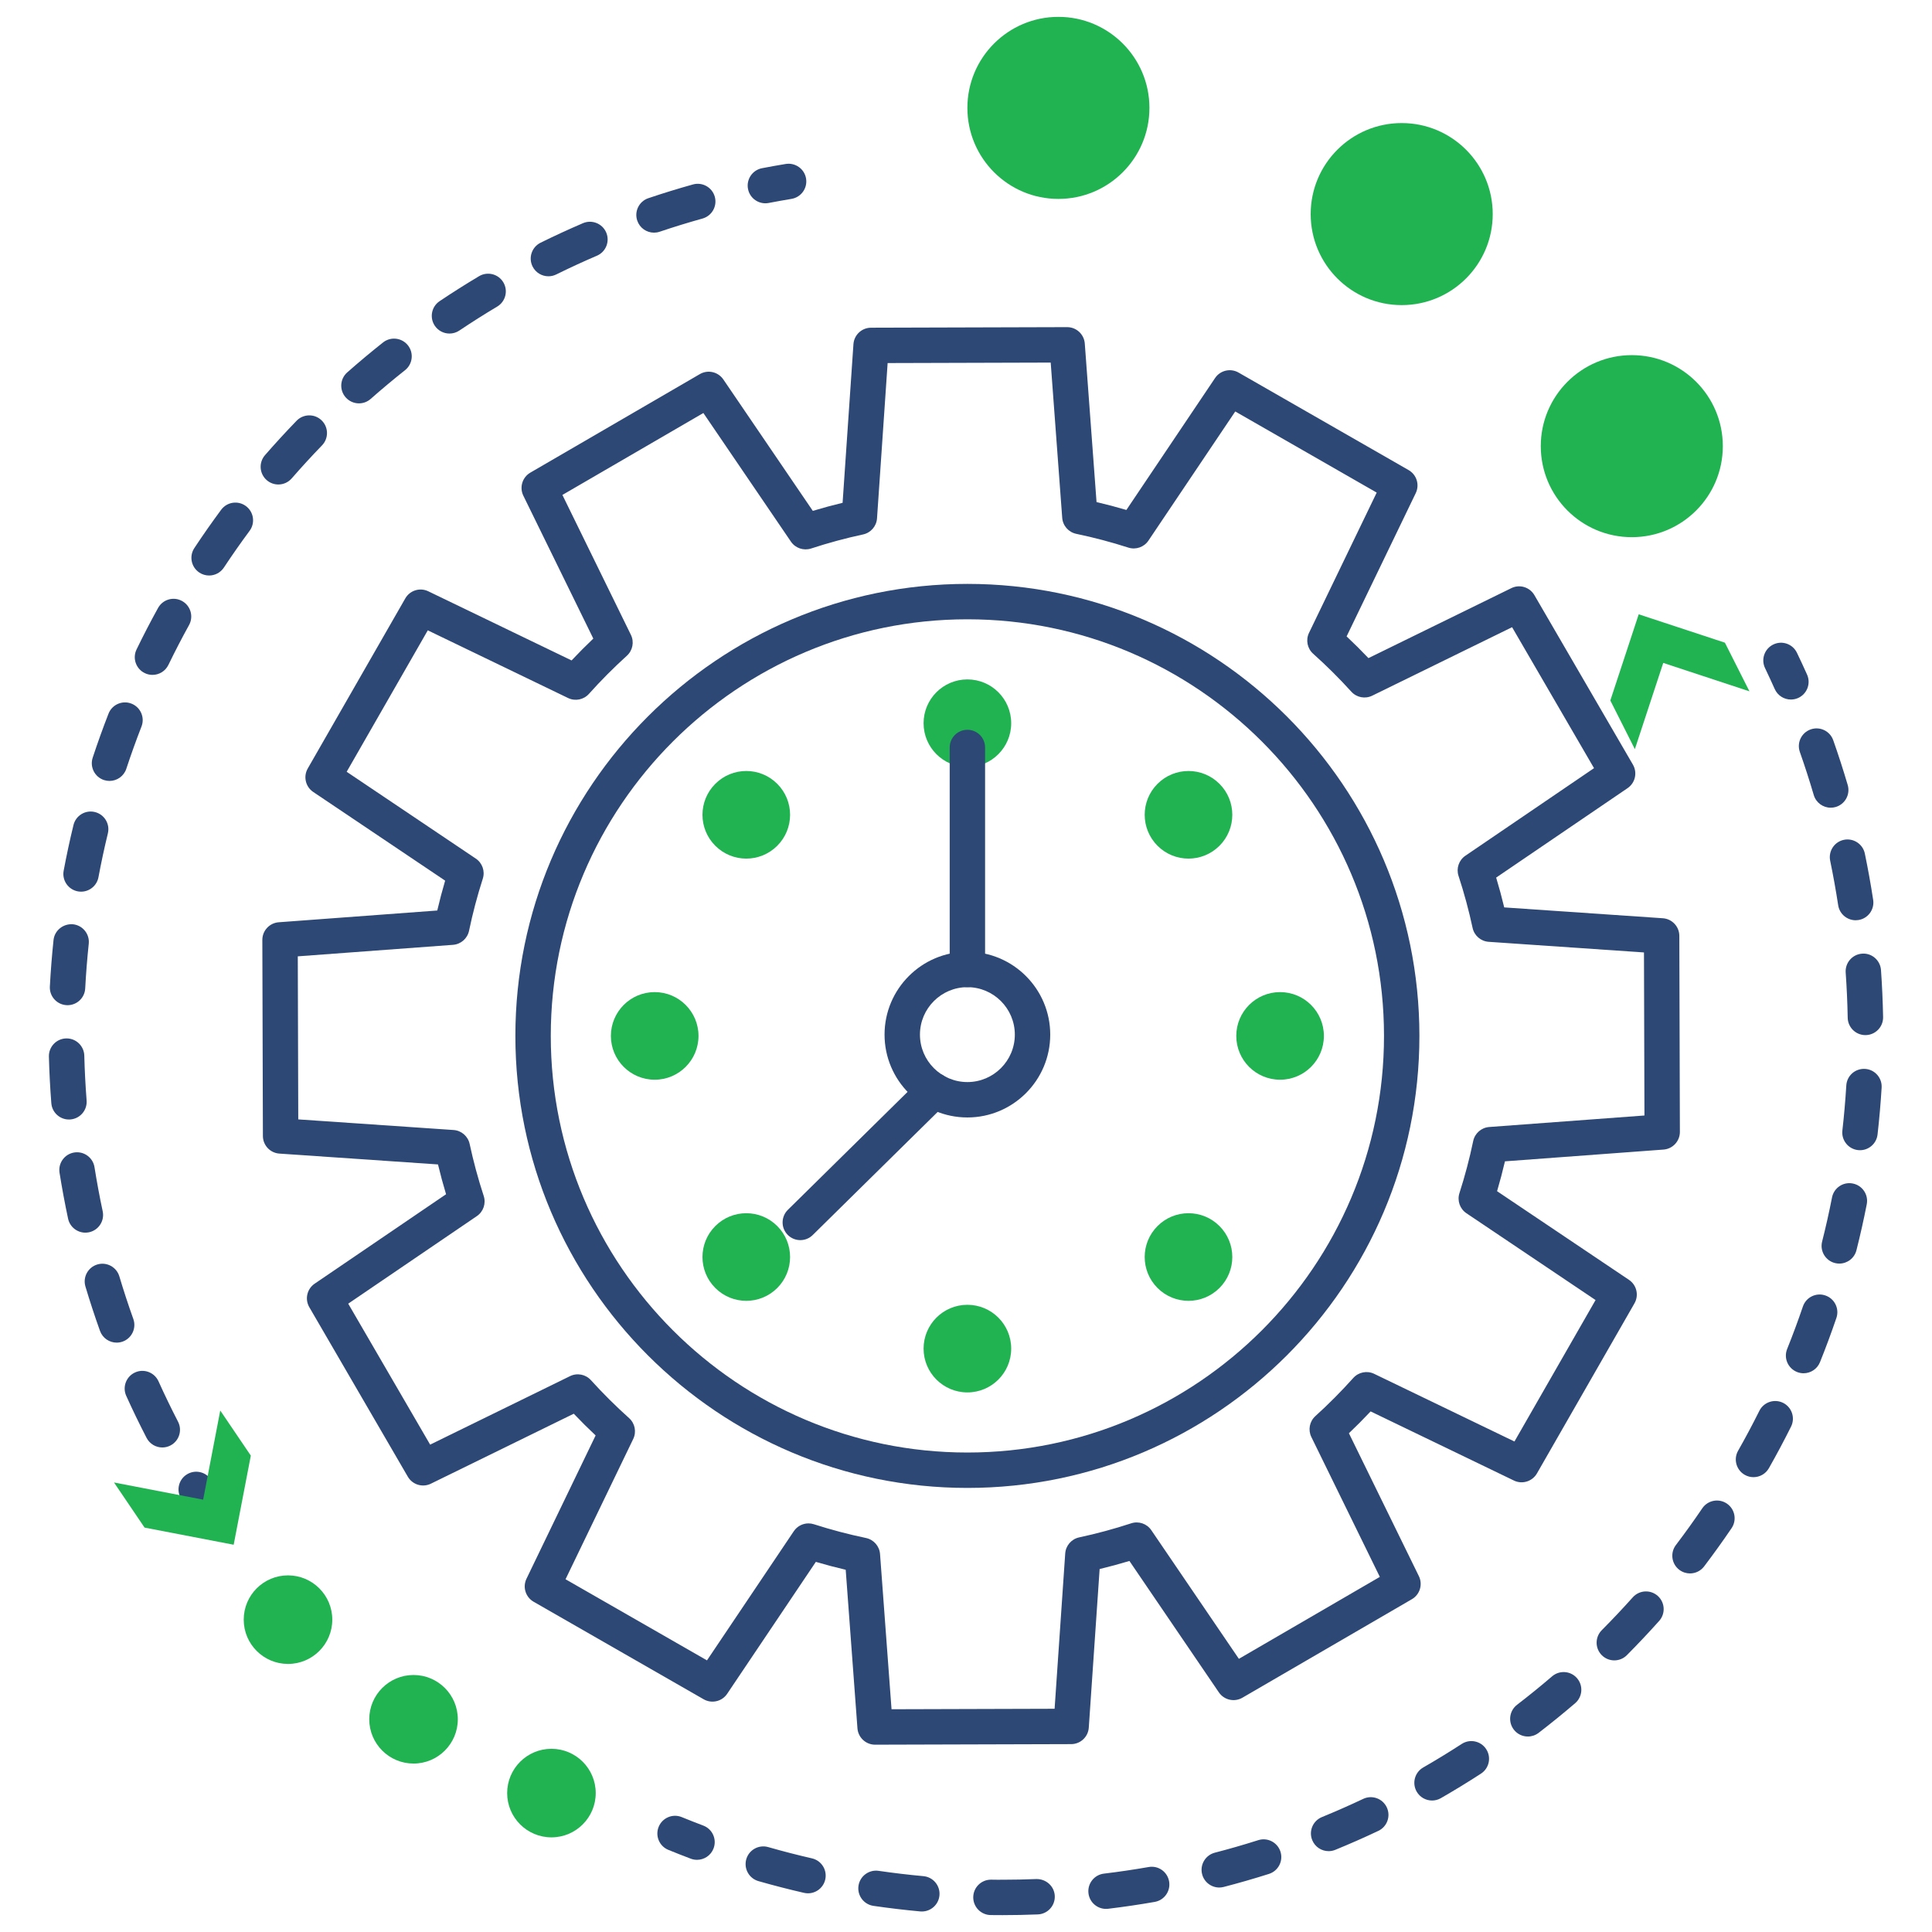 <?xml version="1.0" encoding="utf-8"?>
<!-- Generator: Adobe Illustrator 15.0.0, SVG Export Plug-In . SVG Version: 6.00 Build 0)  -->
<!DOCTYPE svg PUBLIC "-//W3C//DTD SVG 1.1//EN" "http://www.w3.org/Graphics/SVG/1.1/DTD/svg11.dtd">
<svg version="1.1" id="Vrstva_1" xmlns="http://www.w3.org/2000/svg" xmlns:xlink="http://www.w3.org/1999/xlink" x="0px" y="0px"
	 width="1000px" height="1000px" viewBox="0 0 1000 1000" enable-background="new 0 0 1000 1000" xml:space="preserve">
<g>
	<defs>
		<rect id="SVGID_1_" width="1000" height="1000"/>
	</defs>
	<clipPath id="SVGID_2_">
		<use xlink:href="#SVGID_1_"  overflow="visible"/>
	</clipPath>
	<path clip-path="url(#SVGID_2_)" fill="#2E4876" d="M926.975,362.078c-3.501,0-6.841-2.016-8.368-5.416
		c-1.635-3.644-3.31-7.271-5.027-10.867c-2.189-4.563-0.257-10.032,4.306-12.215c4.563-2.207,10.026-0.257,12.215,4.306
		c1.79,3.728,3.532,7.497,5.231,11.285c2.069,4.616,0,10.038-4.616,12.108C929.498,361.821,928.228,362.078,926.975,362.078"/>
	<path clip-path="url(#SVGID_2_)" fill="#2E4876" d="M518.941,991.268c-1.957-0.024-4.092-0.013-6.149-0.036
		c-5.059-0.066-9.107-4.216-9.043-9.28c0.066-5.016,4.152-9.042,9.162-9.042h0.119c1.968,0.023,3.913,0.071,5.905,0.035
		c5.862,0,11.689-0.125,17.493-0.357c5.052-0.077,9.322,3.728,9.525,8.785c0.203,5.059-3.728,9.323-8.786,9.525
		C531.12,991.143,525.048,991.268,518.941,991.268 M477.148,989.383c-0.281,0-0.567-0.013-0.853-0.035
		c-8.022-0.74-16.164-1.706-24.198-2.875c-5.004-0.729-8.475-5.374-7.748-10.385c0.728-5.004,5.41-8.476,10.384-7.748
		c7.718,1.121,15.538,2.053,23.244,2.756c5.04,0.466,8.744,4.927,8.284,9.967C485.82,985.816,481.83,989.383,477.148,989.383
		 M572.473,988.04c-4.569,0-8.524-3.417-9.084-8.069c-0.604-5.021,2.976-9.584,8.004-10.188c7.699-0.924,15.483-2.076,23.13-3.411
		c5.021-0.895,9.728,2.457,10.604,7.443c0.871,4.985-2.463,9.733-7.442,10.604c-7.97,1.396-16.081,2.59-24.109,3.556
		C573.205,988.023,572.835,988.04,572.473,988.04 M418.219,979.971c-0.674,0-1.36-0.071-2.051-0.232
		c-7.82-1.789-15.759-3.835-23.608-6.078c-4.861-1.396-7.676-6.466-6.287-11.332c1.39-4.861,6.442-7.658,11.333-6.287
		c7.527,2.159,15.15,4.122,22.653,5.839c4.932,1.128,8.016,6.042,6.883,10.976C426.17,977.096,422.4,979.971,418.219,979.971
		 M631.084,976.977c-4.074,0-7.795-2.737-8.863-6.865c-1.27-4.897,1.677-9.895,6.573-11.165c7.497-1.938,15.054-4.122,22.468-6.478
		c4.809-1.538,9.974,1.134,11.506,5.959c1.532,4.818-1.134,9.972-5.958,11.505c-7.725,2.457-15.609,4.724-23.423,6.752
		C632.617,976.881,631.842,976.977,631.084,976.977 M687.699,958.153c-3.614,0-7.032-2.142-8.482-5.691
		c-1.92-4.682,0.322-10.03,5.004-11.945c7.219-2.959,14.404-6.126,21.365-9.418c4.569-2.165,10.038-0.216,12.197,4.358
		c2.165,4.576,0.215,10.033-4.359,12.198c-7.253,3.435-14.738,6.734-22.26,9.812C690.025,957.933,688.851,958.153,687.699,958.153
		 M741.225,931.945c-3.174,0-6.258-1.647-7.951-4.599c-2.518-4.384-1.008-9.984,3.382-12.508c6.704-3.853,13.408-7.95,19.927-12.18
		c4.229-2.75,9.913-1.557,12.669,2.696c2.756,4.241,1.55,9.919-2.696,12.669c-6.787,4.407-13.777,8.684-20.773,12.704
		C744.343,931.551,742.774,931.945,741.225,931.945 M790.813,898.818c-2.749,0-5.465-1.229-7.271-3.578
		c-3.083-4.014-2.332-9.764,1.682-12.848c6.169-4.736,12.275-9.692,18.145-14.732c3.847-3.286,9.627-2.845,12.92,0.99
		c3.292,3.841,2.851,9.626-0.991,12.919c-6.119,5.249-12.482,10.414-18.907,15.353C794.726,898.198,792.762,898.818,790.813,898.818
		 M835.569,859.411c-2.338,0-4.669-0.888-6.459-2.66c-3.585-3.566-3.604-9.37-0.042-12.961c5.499-5.528,10.896-11.255,16.057-17.021
		c3.375-3.765,9.161-4.099,12.937-0.723c3.77,3.376,4.092,9.168,0.722,12.938c-5.374,6.006-10.998,11.97-16.712,17.726
		C840.275,858.511,837.925,859.411,835.569,859.411 M874.738,814.403c-1.932,0-3.871-0.608-5.529-1.861
		c-4.032-3.059-4.818-8.803-1.765-12.835c4.734-6.245,9.328-12.638,13.658-19.021c2.845-4.188,8.547-5.267,12.728-2.434
		c4.188,2.846,5.272,8.541,2.434,12.729c-4.51,6.638-9.293,13.301-14.219,19.796C880.243,813.151,877.505,814.403,874.738,814.403
		 M907.603,764.576c-1.533,0-3.09-0.382-4.516-1.193c-4.401-2.498-5.946-8.093-3.448-12.488c3.854-6.782,7.553-13.736,11.006-20.661
		c2.26-4.527,7.766-6.358,12.287-4.115c4.526,2.26,6.369,7.76,4.114,12.286c-3.602,7.223-7.461,14.47-11.47,21.532
		C913.888,762.912,910.787,764.576,907.603,764.576 M933.53,710.795c-1.14,0-2.297-0.209-3.418-0.662
		c-4.694-1.891-6.974-7.223-5.082-11.917c2.893-7.188,5.63-14.576,8.146-21.967c1.63-4.79,6.818-7.366,11.626-5.72
		c4.789,1.628,7.349,6.835,5.72,11.625c-2.624,7.7-5.481,15.406-8.493,22.896C940.591,708.624,937.156,710.795,933.53,710.795
		 M952.02,654.031c-0.745,0-1.497-0.089-2.254-0.28c-4.903-1.24-7.873-6.221-6.634-11.13c1.897-7.491,3.615-15.167,5.118-22.813
		c0.966-4.962,5.762-8.23,10.754-7.224c4.962,0.974,8.201,5.786,7.224,10.754c-1.563,7.97-3.358,15.968-5.333,23.781
		C959.845,651.271,956.117,654.031,952.02,654.031 M962.726,595.348c-0.346,0-0.691-0.019-1.044-0.06
		c-5.027-0.573-8.643-5.111-8.069-10.134c0.877-7.718,1.556-15.563,2.028-23.309c0.304-5.047,4.551-8.857,9.697-8.59
		c5.053,0.305,8.894,4.646,8.589,9.698c-0.489,8.064-1.198,16.229-2.111,24.265C971.284,591.895,967.324,595.348,962.726,595.348
		 M965.523,535.769c-4.981,0-9.061-3.99-9.156-8.988c-0.143-7.778-0.494-15.645-1.044-23.381c-0.357-5.046,3.442-9.43,8.488-9.788
		c5.04-0.405,9.43,3.442,9.788,8.488c0.572,8.058,0.936,16.247,1.091,24.335c0.095,5.063-3.931,9.238-8.989,9.334H965.523z
		 M960.483,476.32c-4.444,0-8.351-3.244-9.042-7.771c-1.193-7.76-2.583-15.508-4.146-23.029c-1.025-4.951,2.153-9.806,7.109-10.832
		c4.915-1.013,9.8,2.154,10.832,7.11c1.622,7.831,3.077,15.895,4.312,23.971c0.77,5.004-2.666,9.681-7.665,10.444
		C961.413,476.285,960.942,476.32,960.483,476.32 M947.576,418.066c-3.961,0-7.611-2.583-8.786-6.579
		c-2.206-7.503-4.628-14.995-7.187-22.259c-1.688-4.772,0.816-10.003,5.589-11.685c4.759-1.688,10.002,0.811,11.684,5.589
		c2.672,7.569,5.195,15.37,7.497,23.19c1.426,4.849-1.354,9.942-6.209,11.374C949.307,417.946,948.436,418.066,947.576,418.066"/>
	<path clip-path="url(#SVGID_2_)" fill="#2E4876" d="M360.775,962.644c-1.074,0-2.171-0.185-3.233-0.591
		c-3.888-1.467-7.753-2.986-11.594-4.556c-4.689-1.915-6.931-7.265-5.017-11.947c1.915-4.676,7.253-6.941,11.948-5.016
		c3.685,1.509,7.395,2.97,11.129,4.378c4.736,1.783,7.127,7.068,5.338,11.803C367.962,960.384,364.479,962.644,360.775,962.644"/>
	<polygon clip-path="url(#SVGID_2_)" fill="#21B252" points="846.204,387.753 860.889,343.122 905.513,357.832 892.81,332.654 
		848.195,317.961 833.502,362.574 	"/>
	<path clip-path="url(#SVGID_2_)" fill="#2E4876" d="M108.157,790.361c-2.97,0-5.887-1.443-7.647-4.109
		c-2.29-3.46-4.527-6.961-6.721-10.48c-2.678-4.294-1.372-9.948,2.922-12.62c4.295-2.679,9.943-1.379,12.621,2.923
		c2.111,3.387,4.264,6.745,6.459,10.073c2.792,4.224,1.635,9.907-2.588,12.692C111.646,789.872,109.894,790.361,108.157,790.361"/>
	<path clip-path="url(#SVGID_2_)" fill="#2E4876" d="M84.013,749.206c-3.316,0-6.513-1.807-8.141-4.957
		c-3.687-7.127-7.229-14.444-10.533-21.758c-2.082-4.61-0.03-10.038,4.58-12.12c4.616-2.093,10.032-0.028,12.12,4.581
		c3.167,7.015,6.566,14.041,10.103,20.889c2.327,4.49,0.567,10.02-3.93,12.34C86.871,748.879,85.434,749.206,84.013,749.206
		 M60.382,694.942c-3.758,0-7.283-2.333-8.625-6.073c-2.707-7.567-5.243-15.299-7.539-22.98c-1.443-4.849,1.312-9.948,6.161-11.398
		c4.814-1.461,9.949,1.308,11.398,6.162c2.201,7.366,4.629,14.779,7.229,22.038c1.706,4.766-0.775,10.009-5.535,11.715
		C62.451,694.769,61.408,694.942,60.382,694.942 M44.184,638.018c-4.229,0-8.029-2.947-8.948-7.253
		c-1.663-7.796-3.149-15.788-4.419-23.757c-0.793-4.992,2.612-9.692,7.611-10.485c4.98-0.793,9.692,2.618,10.485,7.611
		c1.217,7.651,2.642,15.327,4.241,22.813c1.056,4.944-2.099,9.812-7.05,10.867C45.459,637.951,44.821,638.018,44.184,638.018
		 M35.684,579.458c-4.736,0-8.75-3.65-9.12-8.451c-0.626-8.028-1.044-16.146-1.252-24.126c-0.126-5.059,3.871-9.264,8.929-9.395
		h0.238c4.951,0,9.025,3.949,9.155,8.929c0.192,7.664,0.597,15.46,1.194,23.173c0.393,5.045-3.377,9.452-8.423,9.841
		C36.16,579.452,35.921,579.458,35.684,579.458 M34.961,520.285c-0.16,0-0.322-0.007-0.489-0.013
		c-5.052-0.268-8.929-4.58-8.666-9.632c0.423-7.981,1.062-16.086,1.902-24.085c0.537-5.027,5.064-8.564,10.074-8.153
		c5.035,0.531,8.679,5.04,8.154,10.074c-0.811,7.682-1.426,15.466-1.831,23.13C43.849,516.491,39.804,520.285,34.961,520.285
		 M41.97,461.523c-0.561,0-1.128-0.048-1.695-0.155c-4.974-0.931-8.254-5.714-7.324-10.689c1.486-7.938,3.191-15.896,5.082-23.637
		c1.199-4.921,6.137-7.932,11.064-6.734c4.92,1.193,7.933,6.15,6.734,11.065c-1.807,7.425-3.447,15.054-4.867,22.67
		C50.142,458.451,46.294,461.523,41.97,461.523 M56.678,404.21c-0.949,0-1.915-0.149-2.869-0.459
		c-4.801-1.581-7.414-6.764-5.833-11.571c2.505-7.599,5.26-15.263,8.189-22.784c1.837-4.718,7.151-7.05,11.863-5.207
		c4.712,1.837,7.044,7.145,5.207,11.863c-2.809,7.217-5.452,14.571-7.855,21.866C64.11,401.771,60.525,404.21,56.678,404.21
		 M78.914,349.319c-1.342,0-2.702-0.292-3.99-0.918c-4.557-2.207-6.454-7.688-4.246-12.239c3.507-7.241,7.252-14.464,11.135-21.484
		c2.445-4.438,8.016-6.048,12.448-3.585c4.425,2.446,6.036,8.023,3.584,12.448c-3.722,6.734-7.312,13.671-10.682,20.613
		C85.583,347.423,82.313,349.319,78.914,349.319 M108.229,297.882c-1.735,0-3.489-0.489-5.046-1.521
		c-4.222-2.786-5.379-8.469-2.588-12.692c4.408-6.674,9.078-13.343,13.873-19.814c3.013-4.074,8.75-4.927,12.812-1.909
		c4.068,3.012,4.921,8.744,1.909,12.812c-4.599,6.209-9.078,12.608-13.313,19.015C114.116,296.439,111.199,297.882,108.229,297.882
		 M144.063,250.77c-2.129,0-4.277-0.74-6.012-2.255c-3.811-3.322-4.211-9.107-0.889-12.925c5.267-6.047,10.766-12.036,16.343-17.803
		c3.519-3.633,9.328-3.735,12.955-0.215c3.638,3.519,3.733,9.316,0.214,12.955c-5.356,5.535-10.635,11.29-15.698,17.1
		C149.168,249.702,146.622,250.77,144.063,250.77 M185.796,208.779c-2.541,0-5.064-1.05-6.877-3.102
		c-3.346-3.792-2.982-9.584,0.811-12.93c5.971-5.267,12.21-10.486,18.538-15.502c3.96-3.131,9.722-2.475,12.871,1.491
		c3.144,3.96,2.475,9.728-1.491,12.871c-6.072,4.814-12.066,9.824-17.798,14.882C190.109,208.021,187.949,208.779,185.796,208.779
		 M232.653,172.646c-2.952,0-5.851-1.425-7.617-4.061c-2.815-4.199-1.693-9.895,2.511-12.711c6.674-4.473,13.546-8.821,20.41-12.919
		c4.349-2.582,9.974-1.175,12.562,3.173c2.594,4.343,1.175,9.967-3.173,12.562c-6.591,3.93-13.187,8.105-19.599,12.406
		C236.185,172.146,234.407,172.646,232.653,172.646 M283.863,143.003c-3.375,0-6.626-1.873-8.224-5.111
		c-2.237-4.533-0.37-10.027,4.169-12.269c7.235-3.567,14.613-6.967,21.931-10.104c4.646-1.98,10.032,0.161,12.03,4.813
		c1.993,4.652-0.16,10.039-4.813,12.03c-7.02,3.007-14.099,6.269-21.048,9.699C286.608,142.699,285.225,143.003,283.863,143.003
		 M338.517,120.422c-3.823,0-7.39-2.41-8.678-6.233c-1.622-4.795,0.954-9.991,5.749-11.607c7.623-2.57,15.395-4.968,23.107-7.116
		c4.843-1.354,9.918,1.486,11.285,6.371c1.353,4.872-1.498,9.924-6.371,11.284c-7.395,2.058-14.851,4.354-22.163,6.818
		C340.472,120.268,339.488,120.422,338.517,120.422"/>
	<path clip-path="url(#SVGID_2_)" fill="#2E4876" d="M396.145,105.219c-4.3,0-8.141-3.042-8.982-7.426
		c-0.96-4.968,2.29-9.775,7.258-10.73c4.068-0.787,8.154-1.515,12.263-2.194c4.957-0.806,9.711,2.54,10.533,7.538
		c0.83,4.987-2.546,9.704-7.538,10.534c-3.943,0.656-7.873,1.359-11.786,2.111C397.309,105.165,396.724,105.219,396.145,105.219"/>
	<polygon clip-path="url(#SVGID_2_)" fill="#21B252" points="114.007,730.078 105.146,776.219 59.009,767.331 74.826,790.681 
		120.951,799.553 129.823,753.427 	"/>
	<path clip-path="url(#SVGID_2_)" fill="#2E4876" d="M452.95,903.047c-4.795,0-8.779-3.698-9.137-8.48l-6.078-82.06
		c-5.177-1.211-10.342-2.577-15.454-4.086l-45.902,68.287c-2.678,3.996-7.998,5.225-12.162,2.834l-88.011-50.478
		c-4.169-2.393-5.785-7.599-3.692-11.924l35.78-74.162c-3.864-3.632-7.646-7.39-11.308-11.241l-73.947,36.21
		c-4.324,2.129-9.537,0.529-11.953-3.621l-50.984-87.719c-2.415-4.158-1.211-9.473,2.768-12.18l68.012-46.296
		c-1.539-5.105-2.934-10.259-4.175-15.425l-82.095-5.612c-4.795-0.321-8.523-4.306-8.535-9.113l-0.292-101.461
		c-0.012-4.802,3.692-8.803,8.481-9.161l82.06-6.084c1.21-5.171,2.576-10.336,4.079-15.454l-68.275-45.902
		c-3.99-2.685-5.225-7.993-2.833-12.162l50.471-88.011c2.386-4.176,7.605-5.792,11.923-3.692l74.162,35.78
		c3.644-3.871,7.402-7.652,11.243-11.302l-36.216-73.959c-2.111-4.313-0.531-9.532,3.626-11.947l87.719-50.985
		c4.14-2.421,9.466-1.21,12.18,2.768l46.302,68.013c5.099-1.533,10.252-2.929,15.418-4.175l5.612-82.095
		c0.322-4.795,4.307-8.523,9.114-8.535l101.468-0.292h0.023c4.795,0,8.78,3.698,9.138,8.481l6.083,82.059
		c5.178,1.217,10.337,2.577,15.448,4.086l45.903-68.281c2.677-3.99,7.998-5.231,12.16-2.834l88.019,50.478
		c4.169,2.392,5.785,7.598,3.692,11.929l-35.787,74.156c3.871,3.632,7.646,7.389,11.309,11.236l73.947-36.21
		c4.317-2.141,9.531-0.537,11.952,3.621l50.984,87.719c2.415,4.157,1.21,9.472-2.768,12.179L774.41,454.24
		c1.546,5.118,2.94,10.271,4.175,15.431l82.095,5.612c4.796,0.328,8.523,4.306,8.536,9.114l0.291,101.461
		c0.013,4.807-3.691,8.803-8.481,9.16l-82.059,6.084c-1.216,5.178-2.576,10.344-4.085,15.454l68.281,45.896
		c3.989,2.684,5.224,7.993,2.833,12.162l-50.472,88.017c-2.392,4.163-7.604,5.786-11.923,3.692l-74.168-35.78
		c-3.638,3.871-7.396,7.646-11.237,11.302l36.21,73.948c2.117,4.318,0.537,9.537-3.619,11.952l-87.721,50.99
		c-4.156,2.41-9.471,1.211-12.179-2.768l-46.296-68.013c-5.106,1.533-10.259,2.929-15.424,4.175l-5.613,82.089
		c-0.322,4.796-4.306,8.523-9.113,8.535l-101.468,0.292H452.95z M418.47,788.506c0.936,0,1.879,0.144,2.803,0.442
		c8.845,2.838,17.918,5.235,26.965,7.121c3.997,0.835,6.961,4.217,7.265,8.29l5.953,80.342l84.403-0.245l5.493-80.377
		c0.275-4.074,3.221-7.479,7.223-8.332c9.024-1.933,18.072-4.378,26.905-7.277c3.871-1.281,8.13,0.167,10.433,3.549l45.323,66.588
		l72.963-42.413l-35.445-72.396c-1.795-3.669-0.954-8.083,2.075-10.82c6.848-6.209,13.449-12.853,19.635-19.754
		c2.726-3.029,7.122-3.906,10.802-2.136l72.611,35.03l41.983-73.214l-66.85-44.937c-3.387-2.277-4.861-6.524-3.608-10.408
		c2.846-8.845,5.242-17.91,7.121-26.952c0.836-4.003,4.217-6.968,8.291-7.271l80.348-5.959l-0.244-84.396l-80.378-5.5
		c-4.073-0.274-7.474-3.221-8.332-7.216c-1.92-8.989-4.371-18.043-7.282-26.918c-1.271-3.877,0.179-8.13,3.554-10.426l66.582-45.324
		l-42.408-72.963l-72.396,35.447c-3.687,1.807-8.088,0.948-10.82-2.076c-6.214-6.853-12.858-13.462-19.754-19.635
		c-3.042-2.72-3.918-7.128-2.141-10.808l35.034-72.599l-73.214-41.989l-44.941,66.849c-2.278,3.394-6.549,4.854-10.414,3.608
		c-8.827-2.844-17.894-5.236-26.941-7.121c-4.002-0.835-6.966-4.217-7.27-8.29l-5.959-80.348l-84.403,0.245l-5.494,80.377
		c-0.274,4.074-3.22,7.473-7.216,8.332c-9.043,1.938-18.096,4.39-26.906,7.282c-3.877,1.247-8.129-0.172-10.432-3.554l-45.33-66.581
		l-72.963,42.407l35.453,72.409c1.795,3.662,0.942,8.075-2.082,10.819c-6.841,6.191-13.449,12.835-19.64,19.748
		c-2.72,3.036-7.122,3.919-10.802,2.136l-72.606-35.03l-41.983,73.208l66.844,44.942c3.387,2.279,4.861,6.519,3.608,10.408
		c-2.845,8.851-5.237,17.923-7.116,26.953c-0.835,4.002-4.217,6.966-8.29,7.271l-80.348,5.958l0.245,84.397l80.377,5.493
		c4.074,0.274,7.474,3.222,8.333,7.218c1.938,9.023,4.384,18.084,7.282,26.917c1.271,3.877-0.179,8.13-3.555,10.426l-66.581,45.324
		l42.407,72.963l72.397-35.447c3.68-1.813,8.082-0.948,10.819,2.076c6.233,6.877,12.877,13.479,19.754,19.641
		c3.043,2.72,3.919,7.127,2.142,10.801l-35.03,72.606l73.208,41.989l44.936-66.85C412.601,789.973,415.481,788.506,418.47,788.506"
		/>
	<path clip-path="url(#SVGID_2_)" fill="#2E4876" d="M500.72,770.147c-129.005,0-233.961-104.956-233.961-233.962
		c0-129.005,104.956-233.961,233.961-233.961s233.961,104.956,233.961,233.961C734.681,665.191,629.725,770.147,500.72,770.147
		 M500.72,320.547c-118.902,0-215.639,96.737-215.639,215.638c0,118.902,96.737,215.639,215.639,215.639
		c118.901,0,215.638-96.736,215.638-215.639C716.357,417.285,619.621,320.547,500.72,320.547"/>
	<path clip-path="url(#SVGID_2_)" fill="#21B252" d="M523.393,374.336c0,12.522-10.15,22.673-22.673,22.673
		c-12.523,0-22.673-10.151-22.673-22.673s10.15-22.673,22.673-22.673C513.242,351.663,523.393,361.814,523.393,374.336"/>
	<path clip-path="url(#SVGID_2_)" fill="#2E4876" d="M500.72,578.396c-23.643,0-42.879-19.235-42.879-42.885
		c0-23.643,19.236-42.878,42.879-42.878c23.643,0,42.878,19.236,42.878,42.878C543.598,559.161,524.362,578.396,500.72,578.396
		 M500.72,510.956c-13.539,0-24.556,11.017-24.556,24.556c0,13.545,11.017,24.562,24.556,24.562s24.555-11.017,24.555-24.562
		C525.274,521.973,514.259,510.956,500.72,510.956"/>
	<path clip-path="url(#SVGID_2_)" fill="#21B252" d="M523.393,698.038c0,12.522-10.15,22.674-22.673,22.674
		c-12.523,0-22.673-10.151-22.673-22.674c0-12.521,10.15-22.673,22.673-22.673C513.242,675.365,523.393,685.517,523.393,698.038"/>
	<path clip-path="url(#SVGID_2_)" fill="#21B252" d="M338.868,513.514c12.522,0,22.673,10.151,22.673,22.674
		c0,12.521-10.151,22.673-22.673,22.673c-12.523,0-22.673-10.151-22.673-22.673C316.195,523.665,326.345,513.514,338.868,513.514"/>
	<path clip-path="url(#SVGID_2_)" fill="#21B252" d="M662.571,513.514c12.521,0,22.673,10.151,22.673,22.674
		c0,12.521-10.151,22.673-22.673,22.673c-12.523,0-22.674-10.151-22.674-22.673C639.897,523.665,650.048,513.514,662.571,513.514"/>
	<path clip-path="url(#SVGID_2_)" fill="#21B252" d="M370.241,634.601c8.854-8.854,23.21-8.854,32.065,0
		c8.854,8.854,8.854,23.21,0,32.065c-8.855,8.854-23.211,8.854-32.065,0C361.386,657.811,361.386,643.455,370.241,634.601"/>
	<path clip-path="url(#SVGID_2_)" fill="#21B252" d="M599.133,405.708c8.855-8.854,23.211-8.854,32.065,0
		c8.854,8.855,8.854,23.211,0,32.065c-8.854,8.855-23.21,8.855-32.065,0C590.279,428.919,590.279,414.563,599.133,405.708"/>
	<path clip-path="url(#SVGID_2_)" fill="#21B252" d="M599.133,666.666c-8.854-8.855-8.854-23.211,0-32.065
		c8.855-8.854,23.211-8.854,32.065,0s8.854,23.21,0,32.065C622.344,675.52,607.988,675.52,599.133,666.666"/>
	<path clip-path="url(#SVGID_2_)" fill="#21B252" d="M370.241,437.773c-8.855-8.854-8.855-23.21,0-32.065
		c8.854-8.854,23.21-8.854,32.065,0c8.854,8.855,8.854,23.211,0,32.065C393.451,446.628,379.095,446.628,370.241,437.773"/>
	<path clip-path="url(#SVGID_2_)" fill="#2E4876" d="M500.72,510.956c-5.058,0-9.161-4.103-9.161-9.161v-114.9
		c0-5.057,4.103-9.161,9.161-9.161c5.058,0,9.161,4.104,9.161,9.161v114.9C509.881,506.854,505.777,510.956,500.72,510.956"/>
	<path clip-path="url(#SVGID_2_)" fill="#2E4876" d="M414.235,641.888c-2.368,0-4.736-0.912-6.525-2.731
		c-3.555-3.603-3.507-9.406,0.095-12.954l69.277-68.258c3.602-3.55,9.412-3.501,12.955,0.096c3.555,3.603,3.507,9.405-0.095,12.955
		l-69.278,68.257C418.881,641.012,416.555,641.888,414.235,641.888"/>
	<path clip-path="url(#SVGID_2_)" fill="#21B252" d="M594.942,55.844c0,26.018-21.094,47.111-47.112,47.111
		c-26.018,0-47.11-21.093-47.11-47.111c0-26.019,21.093-47.112,47.11-47.112C573.849,8.732,594.942,29.825,594.942,55.844"/>
	<path clip-path="url(#SVGID_2_)" fill="#21B252" d="M772.629,110.813c0,26.018-21.093,47.111-47.112,47.111
		c-26.018,0-47.109-21.093-47.109-47.111c0-26.019,21.092-47.112,47.109-47.112C751.536,63.701,772.629,84.794,772.629,110.813"/>
	<path clip-path="url(#SVGID_2_)" fill="#21B252" d="M891.728,230.928c0,26.019-21.094,47.112-47.112,47.112
		s-47.11-21.093-47.11-47.112c0-26.018,21.092-47.111,47.11-47.111S891.728,204.91,891.728,230.928"/>
	<path clip-path="url(#SVGID_2_)" fill="#21B252" d="M262.51,928.094c0-12.657,10.261-22.918,22.918-22.918
		c12.657,0,22.918,10.261,22.918,22.918s-10.261,22.918-22.918,22.918C272.771,951.012,262.51,940.751,262.51,928.094"/>
	<path clip-path="url(#SVGID_2_)" fill="#21B252" d="M191.126,889.893c0-12.657,10.261-22.918,22.918-22.918
		c12.658,0,22.918,10.261,22.918,22.918s-10.26,22.918-22.918,22.918C201.387,912.811,191.126,902.55,191.126,889.893"/>
	<path clip-path="url(#SVGID_2_)" fill="#21B252" d="M126.151,838.331c0-12.657,10.261-22.918,22.918-22.918
		c12.657,0,22.918,10.261,22.918,22.918s-10.261,22.918-22.918,22.918C136.412,861.249,126.151,850.988,126.151,838.331"/>
</g>
</svg>
